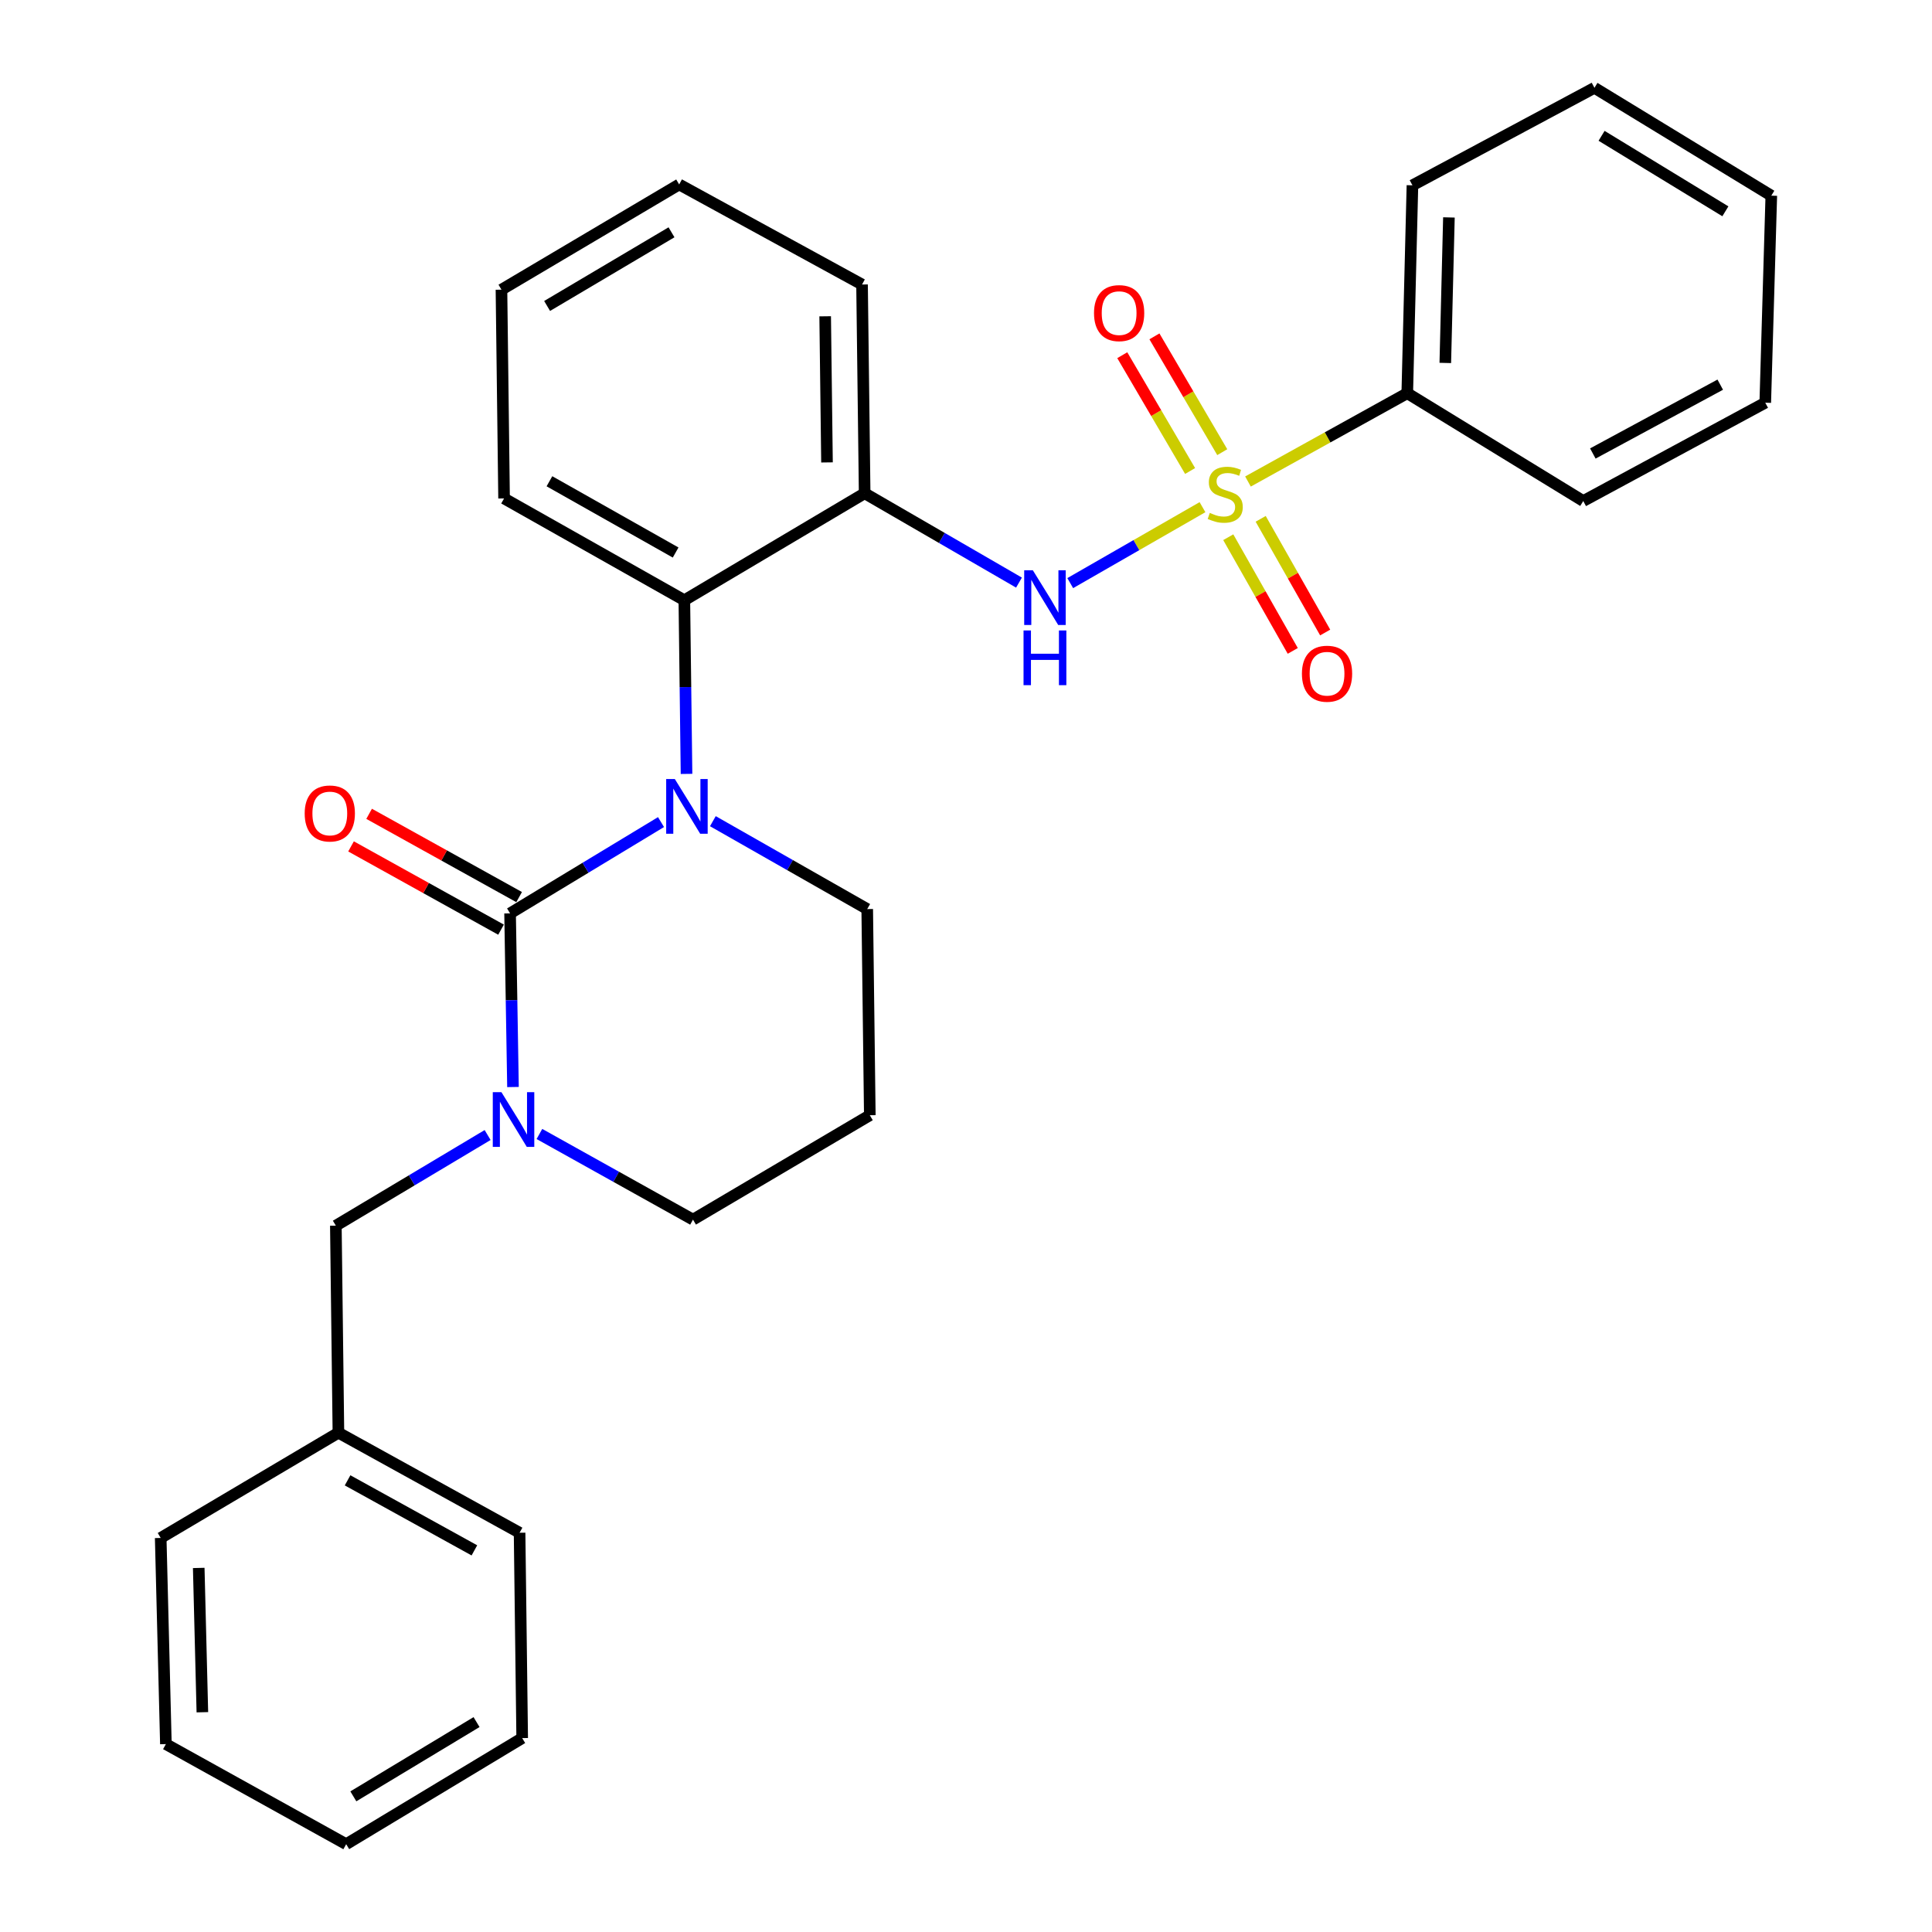 <?xml version='1.0' encoding='iso-8859-1'?>
<svg version='1.1' baseProfile='full'
              xmlns='http://www.w3.org/2000/svg'
                      xmlns:rdkit='http://www.rdkit.org/xml'
                      xmlns:xlink='http://www.w3.org/1999/xlink'
                  xml:space='preserve'
width='1000px' height='1000px' viewBox='0 0 1000 1000'>
<!-- END OF HEADER -->
<rect style='opacity:1.0;fill:#FFFFFF;stroke:none' width='1000' height='1000' x='0' y='0'> </rect>
<path class='bond-3' d='M 622.409,262.511 L 588.181,282.164' style='fill:none;fill-rule:evenodd;stroke:#CCCC00;stroke-width:6px;stroke-linecap:butt;stroke-linejoin:miter;stroke-opacity:1' />
<path class='bond-3' d='M 588.181,282.164 L 553.952,301.818' style='fill:none;fill-rule:evenodd;stroke:#0000FF;stroke-width:6px;stroke-linecap:butt;stroke-linejoin:miter;stroke-opacity:1' />
<path class='bond-6' d='M 635.747,278.061 L 652.439,307.483' style='fill:none;fill-rule:evenodd;stroke:#CCCC00;stroke-width:6px;stroke-linecap:butt;stroke-linejoin:miter;stroke-opacity:1' />
<path class='bond-6' d='M 652.439,307.483 L 669.131,336.905' style='fill:none;fill-rule:evenodd;stroke:#FF0000;stroke-width:6px;stroke-linecap:butt;stroke-linejoin:miter;stroke-opacity:1' />
<path class='bond-6' d='M 652.525,268.543 L 669.217,297.965' style='fill:none;fill-rule:evenodd;stroke:#CCCC00;stroke-width:6px;stroke-linecap:butt;stroke-linejoin:miter;stroke-opacity:1' />
<path class='bond-6' d='M 669.217,297.965 L 685.908,327.387' style='fill:none;fill-rule:evenodd;stroke:#FF0000;stroke-width:6px;stroke-linecap:butt;stroke-linejoin:miter;stroke-opacity:1' />
<path class='bond-7' d='M 632.64,234.041 L 615.086,204.07' style='fill:none;fill-rule:evenodd;stroke:#CCCC00;stroke-width:6px;stroke-linecap:butt;stroke-linejoin:miter;stroke-opacity:1' />
<path class='bond-7' d='M 615.086,204.07 L 597.531,174.099' style='fill:none;fill-rule:evenodd;stroke:#FF0000;stroke-width:6px;stroke-linecap:butt;stroke-linejoin:miter;stroke-opacity:1' />
<path class='bond-7' d='M 615.996,243.79 L 598.441,213.819' style='fill:none;fill-rule:evenodd;stroke:#CCCC00;stroke-width:6px;stroke-linecap:butt;stroke-linejoin:miter;stroke-opacity:1' />
<path class='bond-7' d='M 598.441,213.819 L 580.887,183.848' style='fill:none;fill-rule:evenodd;stroke:#FF0000;stroke-width:6px;stroke-linecap:butt;stroke-linejoin:miter;stroke-opacity:1' />
<path class='bond-8' d='M 645.953,249.226 L 687.175,226.373' style='fill:none;fill-rule:evenodd;stroke:#CCCC00;stroke-width:6px;stroke-linecap:butt;stroke-linejoin:miter;stroke-opacity:1' />
<path class='bond-8' d='M 687.175,226.373 L 728.398,203.521' style='fill:none;fill-rule:evenodd;stroke:#000000;stroke-width:6px;stroke-linecap:butt;stroke-linejoin:miter;stroke-opacity:1' />
<path class='bond-0' d='M 264.015,472.759 L 303.077,449.135' style='fill:none;fill-rule:evenodd;stroke:#000000;stroke-width:6px;stroke-linecap:butt;stroke-linejoin:miter;stroke-opacity:1' />
<path class='bond-0' d='M 303.077,449.135 L 342.14,425.511' style='fill:none;fill-rule:evenodd;stroke:#0000FF;stroke-width:6px;stroke-linecap:butt;stroke-linejoin:miter;stroke-opacity:1' />
<path class='bond-2' d='M 264.015,472.759 L 264.769,517.702' style='fill:none;fill-rule:evenodd;stroke:#000000;stroke-width:6px;stroke-linecap:butt;stroke-linejoin:miter;stroke-opacity:1' />
<path class='bond-2' d='M 264.769,517.702 L 265.522,562.644' style='fill:none;fill-rule:evenodd;stroke:#0000FF;stroke-width:6px;stroke-linecap:butt;stroke-linejoin:miter;stroke-opacity:1' />
<path class='bond-9' d='M 268.696,464.326 L 229.876,442.779' style='fill:none;fill-rule:evenodd;stroke:#000000;stroke-width:6px;stroke-linecap:butt;stroke-linejoin:miter;stroke-opacity:1' />
<path class='bond-9' d='M 229.876,442.779 L 191.056,421.231' style='fill:none;fill-rule:evenodd;stroke:#FF0000;stroke-width:6px;stroke-linecap:butt;stroke-linejoin:miter;stroke-opacity:1' />
<path class='bond-9' d='M 259.334,481.192 L 220.514,459.644' style='fill:none;fill-rule:evenodd;stroke:#000000;stroke-width:6px;stroke-linecap:butt;stroke-linejoin:miter;stroke-opacity:1' />
<path class='bond-9' d='M 220.514,459.644 L 181.695,438.096' style='fill:none;fill-rule:evenodd;stroke:#FF0000;stroke-width:6px;stroke-linecap:butt;stroke-linejoin:miter;stroke-opacity:1' />
<path class='bond-1' d='M 355.343,400.57 L 354.779,355.627' style='fill:none;fill-rule:evenodd;stroke:#0000FF;stroke-width:6px;stroke-linecap:butt;stroke-linejoin:miter;stroke-opacity:1' />
<path class='bond-1' d='M 354.779,355.627 L 354.215,310.685' style='fill:none;fill-rule:evenodd;stroke:#000000;stroke-width:6px;stroke-linecap:butt;stroke-linejoin:miter;stroke-opacity:1' />
<path class='bond-11' d='M 368.979,425.042 L 408.925,447.786' style='fill:none;fill-rule:evenodd;stroke:#0000FF;stroke-width:6px;stroke-linecap:butt;stroke-linejoin:miter;stroke-opacity:1' />
<path class='bond-11' d='M 408.925,447.786 L 448.872,470.53' style='fill:none;fill-rule:evenodd;stroke:#000000;stroke-width:6px;stroke-linecap:butt;stroke-linejoin:miter;stroke-opacity:1' />
<path class='bond-10' d='M 252.386,587.487 L 213.112,610.946' style='fill:none;fill-rule:evenodd;stroke:#0000FF;stroke-width:6px;stroke-linecap:butt;stroke-linejoin:miter;stroke-opacity:1' />
<path class='bond-10' d='M 213.112,610.946 L 173.837,634.405' style='fill:none;fill-rule:evenodd;stroke:#000000;stroke-width:6px;stroke-linecap:butt;stroke-linejoin:miter;stroke-opacity:1' />
<path class='bond-31' d='M 279.203,586.945 L 318.949,609.11' style='fill:none;fill-rule:evenodd;stroke:#0000FF;stroke-width:6px;stroke-linecap:butt;stroke-linejoin:miter;stroke-opacity:1' />
<path class='bond-31' d='M 318.949,609.11 L 358.694,631.276' style='fill:none;fill-rule:evenodd;stroke:#000000;stroke-width:6px;stroke-linecap:butt;stroke-linejoin:miter;stroke-opacity:1' />
<path class='bond-5' d='M 527.426,301.557 L 487.485,278.435' style='fill:none;fill-rule:evenodd;stroke:#0000FF;stroke-width:6px;stroke-linecap:butt;stroke-linejoin:miter;stroke-opacity:1' />
<path class='bond-5' d='M 487.485,278.435 L 447.543,255.313' style='fill:none;fill-rule:evenodd;stroke:#000000;stroke-width:6px;stroke-linecap:butt;stroke-linejoin:miter;stroke-opacity:1' />
<path class='bond-4' d='M 354.215,310.685 L 447.543,255.313' style='fill:none;fill-rule:evenodd;stroke:#000000;stroke-width:6px;stroke-linecap:butt;stroke-linejoin:miter;stroke-opacity:1' />
<path class='bond-16' d='M 354.215,310.685 L 260.907,257.992' style='fill:none;fill-rule:evenodd;stroke:#000000;stroke-width:6px;stroke-linecap:butt;stroke-linejoin:miter;stroke-opacity:1' />
<path class='bond-16' d='M 349.704,285.985 L 284.388,249.1' style='fill:none;fill-rule:evenodd;stroke:#000000;stroke-width:6px;stroke-linecap:butt;stroke-linejoin:miter;stroke-opacity:1' />
<path class='bond-15' d='M 447.543,255.313 L 446.193,147.26' style='fill:none;fill-rule:evenodd;stroke:#000000;stroke-width:6px;stroke-linecap:butt;stroke-linejoin:miter;stroke-opacity:1' />
<path class='bond-15' d='M 428.053,239.346 L 427.108,163.709' style='fill:none;fill-rule:evenodd;stroke:#000000;stroke-width:6px;stroke-linecap:butt;stroke-linejoin:miter;stroke-opacity:1' />
<path class='bond-17' d='M 728.398,203.521 L 731.077,95.918' style='fill:none;fill-rule:evenodd;stroke:#000000;stroke-width:6px;stroke-linecap:butt;stroke-linejoin:miter;stroke-opacity:1' />
<path class='bond-17' d='M 748.083,187.861 L 749.959,112.538' style='fill:none;fill-rule:evenodd;stroke:#000000;stroke-width:6px;stroke-linecap:butt;stroke-linejoin:miter;stroke-opacity:1' />
<path class='bond-18' d='M 728.398,203.521 L 819.487,259.332' style='fill:none;fill-rule:evenodd;stroke:#000000;stroke-width:6px;stroke-linecap:butt;stroke-linejoin:miter;stroke-opacity:1' />
<path class='bond-14' d='M 173.837,634.405 L 175.165,741.568' style='fill:none;fill-rule:evenodd;stroke:#000000;stroke-width:6px;stroke-linecap:butt;stroke-linejoin:miter;stroke-opacity:1' />
<path class='bond-13' d='M 448.872,470.53 L 450.212,577.244' style='fill:none;fill-rule:evenodd;stroke:#000000;stroke-width:6px;stroke-linecap:butt;stroke-linejoin:miter;stroke-opacity:1' />
<path class='bond-12' d='M 358.694,631.276 L 450.212,577.244' style='fill:none;fill-rule:evenodd;stroke:#000000;stroke-width:6px;stroke-linecap:butt;stroke-linejoin:miter;stroke-opacity:1' />
<path class='bond-19' d='M 175.165,741.568 L 268.934,793.35' style='fill:none;fill-rule:evenodd;stroke:#000000;stroke-width:6px;stroke-linecap:butt;stroke-linejoin:miter;stroke-opacity:1' />
<path class='bond-19' d='M 179.906,766.221 L 245.544,802.468' style='fill:none;fill-rule:evenodd;stroke:#000000;stroke-width:6px;stroke-linecap:butt;stroke-linejoin:miter;stroke-opacity:1' />
<path class='bond-20' d='M 175.165,741.568 L 83.176,796.04' style='fill:none;fill-rule:evenodd;stroke:#000000;stroke-width:6px;stroke-linecap:butt;stroke-linejoin:miter;stroke-opacity:1' />
<path class='bond-21' d='M 446.193,147.26 L 351.535,95.468' style='fill:none;fill-rule:evenodd;stroke:#000000;stroke-width:6px;stroke-linecap:butt;stroke-linejoin:miter;stroke-opacity:1' />
<path class='bond-30' d='M 260.907,257.992 L 259.557,149.939' style='fill:none;fill-rule:evenodd;stroke:#000000;stroke-width:6px;stroke-linecap:butt;stroke-linejoin:miter;stroke-opacity:1' />
<path class='bond-23' d='M 731.077,95.918 L 825.285,45.455' style='fill:none;fill-rule:evenodd;stroke:#000000;stroke-width:6px;stroke-linecap:butt;stroke-linejoin:miter;stroke-opacity:1' />
<path class='bond-24' d='M 819.487,259.332 L 913.695,208.44' style='fill:none;fill-rule:evenodd;stroke:#000000;stroke-width:6px;stroke-linecap:butt;stroke-linejoin:miter;stroke-opacity:1' />
<path class='bond-24' d='M 824.45,234.727 L 890.395,199.102' style='fill:none;fill-rule:evenodd;stroke:#000000;stroke-width:6px;stroke-linecap:butt;stroke-linejoin:miter;stroke-opacity:1' />
<path class='bond-25' d='M 268.934,793.35 L 270.284,899.635' style='fill:none;fill-rule:evenodd;stroke:#000000;stroke-width:6px;stroke-linecap:butt;stroke-linejoin:miter;stroke-opacity:1' />
<path class='bond-26' d='M 83.176,796.04 L 85.866,902.743' style='fill:none;fill-rule:evenodd;stroke:#000000;stroke-width:6px;stroke-linecap:butt;stroke-linejoin:miter;stroke-opacity:1' />
<path class='bond-26' d='M 102.863,811.559 L 104.746,886.251' style='fill:none;fill-rule:evenodd;stroke:#000000;stroke-width:6px;stroke-linecap:butt;stroke-linejoin:miter;stroke-opacity:1' />
<path class='bond-22' d='M 351.535,95.468 L 259.557,149.939' style='fill:none;fill-rule:evenodd;stroke:#000000;stroke-width:6px;stroke-linecap:butt;stroke-linejoin:miter;stroke-opacity:1' />
<path class='bond-22' d='M 347.568,120.236 L 283.183,158.366' style='fill:none;fill-rule:evenodd;stroke:#000000;stroke-width:6px;stroke-linecap:butt;stroke-linejoin:miter;stroke-opacity:1' />
<path class='bond-29' d='M 825.285,45.455 L 916.824,101.276' style='fill:none;fill-rule:evenodd;stroke:#000000;stroke-width:6px;stroke-linecap:butt;stroke-linejoin:miter;stroke-opacity:1' />
<path class='bond-29' d='M 828.973,70.297 L 893.05,109.372' style='fill:none;fill-rule:evenodd;stroke:#000000;stroke-width:6px;stroke-linecap:butt;stroke-linejoin:miter;stroke-opacity:1' />
<path class='bond-28' d='M 913.695,208.44 L 916.824,101.276' style='fill:none;fill-rule:evenodd;stroke:#000000;stroke-width:6px;stroke-linecap:butt;stroke-linejoin:miter;stroke-opacity:1' />
<path class='bond-32' d='M 270.284,899.635 L 179.184,954.545' style='fill:none;fill-rule:evenodd;stroke:#000000;stroke-width:6px;stroke-linecap:butt;stroke-linejoin:miter;stroke-opacity:1' />
<path class='bond-32' d='M 246.661,891.351 L 182.891,929.788' style='fill:none;fill-rule:evenodd;stroke:#000000;stroke-width:6px;stroke-linecap:butt;stroke-linejoin:miter;stroke-opacity:1' />
<path class='bond-27' d='M 85.866,902.743 L 179.184,954.545' style='fill:none;fill-rule:evenodd;stroke:#000000;stroke-width:6px;stroke-linecap:butt;stroke-linejoin:miter;stroke-opacity:1' />
<path  class='atom-0' d='M 626.18 265.473
Q 626.5 265.593, 627.82 266.153
Q 629.14 266.713, 630.58 267.073
Q 632.06 267.393, 633.5 267.393
Q 636.18 267.393, 637.74 266.113
Q 639.3 264.793, 639.3 262.513
Q 639.3 260.953, 638.5 259.993
Q 637.74 259.033, 636.54 258.513
Q 635.34 257.993, 633.34 257.393
Q 630.82 256.633, 629.3 255.913
Q 627.82 255.193, 626.74 253.673
Q 625.7 252.153, 625.7 249.593
Q 625.7 246.033, 628.1 243.833
Q 630.54 241.633, 635.34 241.633
Q 638.62 241.633, 642.34 243.193
L 641.42 246.273
Q 638.02 244.873, 635.46 244.873
Q 632.7 244.873, 631.18 246.033
Q 629.66 247.153, 629.7 249.113
Q 629.7 250.633, 630.46 251.553
Q 631.26 252.473, 632.38 252.993
Q 633.54 253.513, 635.46 254.113
Q 638.02 254.913, 639.54 255.713
Q 641.06 256.513, 642.14 258.153
Q 643.26 259.753, 643.26 262.513
Q 643.26 266.433, 640.62 268.553
Q 638.02 270.633, 633.66 270.633
Q 631.14 270.633, 629.22 270.073
Q 627.34 269.553, 625.1 268.633
L 626.18 265.473
' fill='#CCCC00'/>
<path  class='atom-2' d='M 349.294 403.238
L 358.574 418.238
Q 359.494 419.718, 360.974 422.398
Q 362.454 425.078, 362.534 425.238
L 362.534 403.238
L 366.294 403.238
L 366.294 431.558
L 362.414 431.558
L 352.454 415.158
Q 351.294 413.238, 350.054 411.038
Q 348.854 408.838, 348.494 408.158
L 348.494 431.558
L 344.814 431.558
L 344.814 403.238
L 349.294 403.238
' fill='#0000FF'/>
<path  class='atom-3' d='M 259.544 565.313
L 268.824 580.313
Q 269.744 581.793, 271.224 584.473
Q 272.704 587.153, 272.784 587.313
L 272.784 565.313
L 276.544 565.313
L 276.544 593.633
L 272.664 593.633
L 262.704 577.233
Q 261.544 575.313, 260.304 573.113
Q 259.104 570.913, 258.744 570.233
L 258.744 593.633
L 255.064 593.633
L 255.064 565.313
L 259.544 565.313
' fill='#0000FF'/>
<path  class='atom-4' d='M 534.602 295.174
L 543.882 310.174
Q 544.802 311.654, 546.282 314.334
Q 547.762 317.014, 547.842 317.174
L 547.842 295.174
L 551.602 295.174
L 551.602 323.494
L 547.722 323.494
L 537.762 307.094
Q 536.602 305.174, 535.362 302.974
Q 534.162 300.774, 533.802 300.094
L 533.802 323.494
L 530.122 323.494
L 530.122 295.174
L 534.602 295.174
' fill='#0000FF'/>
<path  class='atom-4' d='M 529.782 326.326
L 533.622 326.326
L 533.622 338.366
L 548.102 338.366
L 548.102 326.326
L 551.942 326.326
L 551.942 354.646
L 548.102 354.646
L 548.102 341.566
L 533.622 341.566
L 533.622 354.646
L 529.782 354.646
L 529.782 326.326
' fill='#0000FF'/>
<path  class='atom-7' d='M 673.872 348.711
Q 673.872 341.911, 677.232 338.111
Q 680.592 334.311, 686.872 334.311
Q 693.152 334.311, 696.512 338.111
Q 699.872 341.911, 699.872 348.711
Q 699.872 355.591, 696.472 359.511
Q 693.072 363.391, 686.872 363.391
Q 680.632 363.391, 677.232 359.511
Q 673.872 355.631, 673.872 348.711
M 686.872 360.191
Q 691.192 360.191, 693.512 357.311
Q 695.872 354.391, 695.872 348.711
Q 695.872 343.151, 693.512 340.351
Q 691.192 337.511, 686.872 337.511
Q 682.552 337.511, 680.192 340.311
Q 677.872 343.111, 677.872 348.711
Q 677.872 354.431, 680.192 357.311
Q 682.552 360.191, 686.872 360.191
' fill='#FF0000'/>
<path  class='atom-8' d='M 566.258 162.064
Q 566.258 155.264, 569.618 151.464
Q 572.978 147.664, 579.258 147.664
Q 585.538 147.664, 588.898 151.464
Q 592.258 155.264, 592.258 162.064
Q 592.258 168.944, 588.858 172.864
Q 585.458 176.744, 579.258 176.744
Q 573.018 176.744, 569.618 172.864
Q 566.258 168.984, 566.258 162.064
M 579.258 173.544
Q 583.578 173.544, 585.898 170.664
Q 588.258 167.744, 588.258 162.064
Q 588.258 156.504, 585.898 153.704
Q 583.578 150.864, 579.258 150.864
Q 574.938 150.864, 572.578 153.664
Q 570.258 156.464, 570.258 162.064
Q 570.258 167.784, 572.578 170.664
Q 574.938 173.544, 579.258 173.544
' fill='#FF0000'/>
<path  class='atom-10' d='M 157.707 421.047
Q 157.707 414.247, 161.067 410.447
Q 164.427 406.647, 170.707 406.647
Q 176.987 406.647, 180.347 410.447
Q 183.707 414.247, 183.707 421.047
Q 183.707 427.927, 180.307 431.847
Q 176.907 435.727, 170.707 435.727
Q 164.467 435.727, 161.067 431.847
Q 157.707 427.967, 157.707 421.047
M 170.707 432.527
Q 175.027 432.527, 177.347 429.647
Q 179.707 426.727, 179.707 421.047
Q 179.707 415.487, 177.347 412.687
Q 175.027 409.847, 170.707 409.847
Q 166.387 409.847, 164.027 412.647
Q 161.707 415.447, 161.707 421.047
Q 161.707 426.767, 164.027 429.647
Q 166.387 432.527, 170.707 432.527
' fill='#FF0000'/>
</svg>
